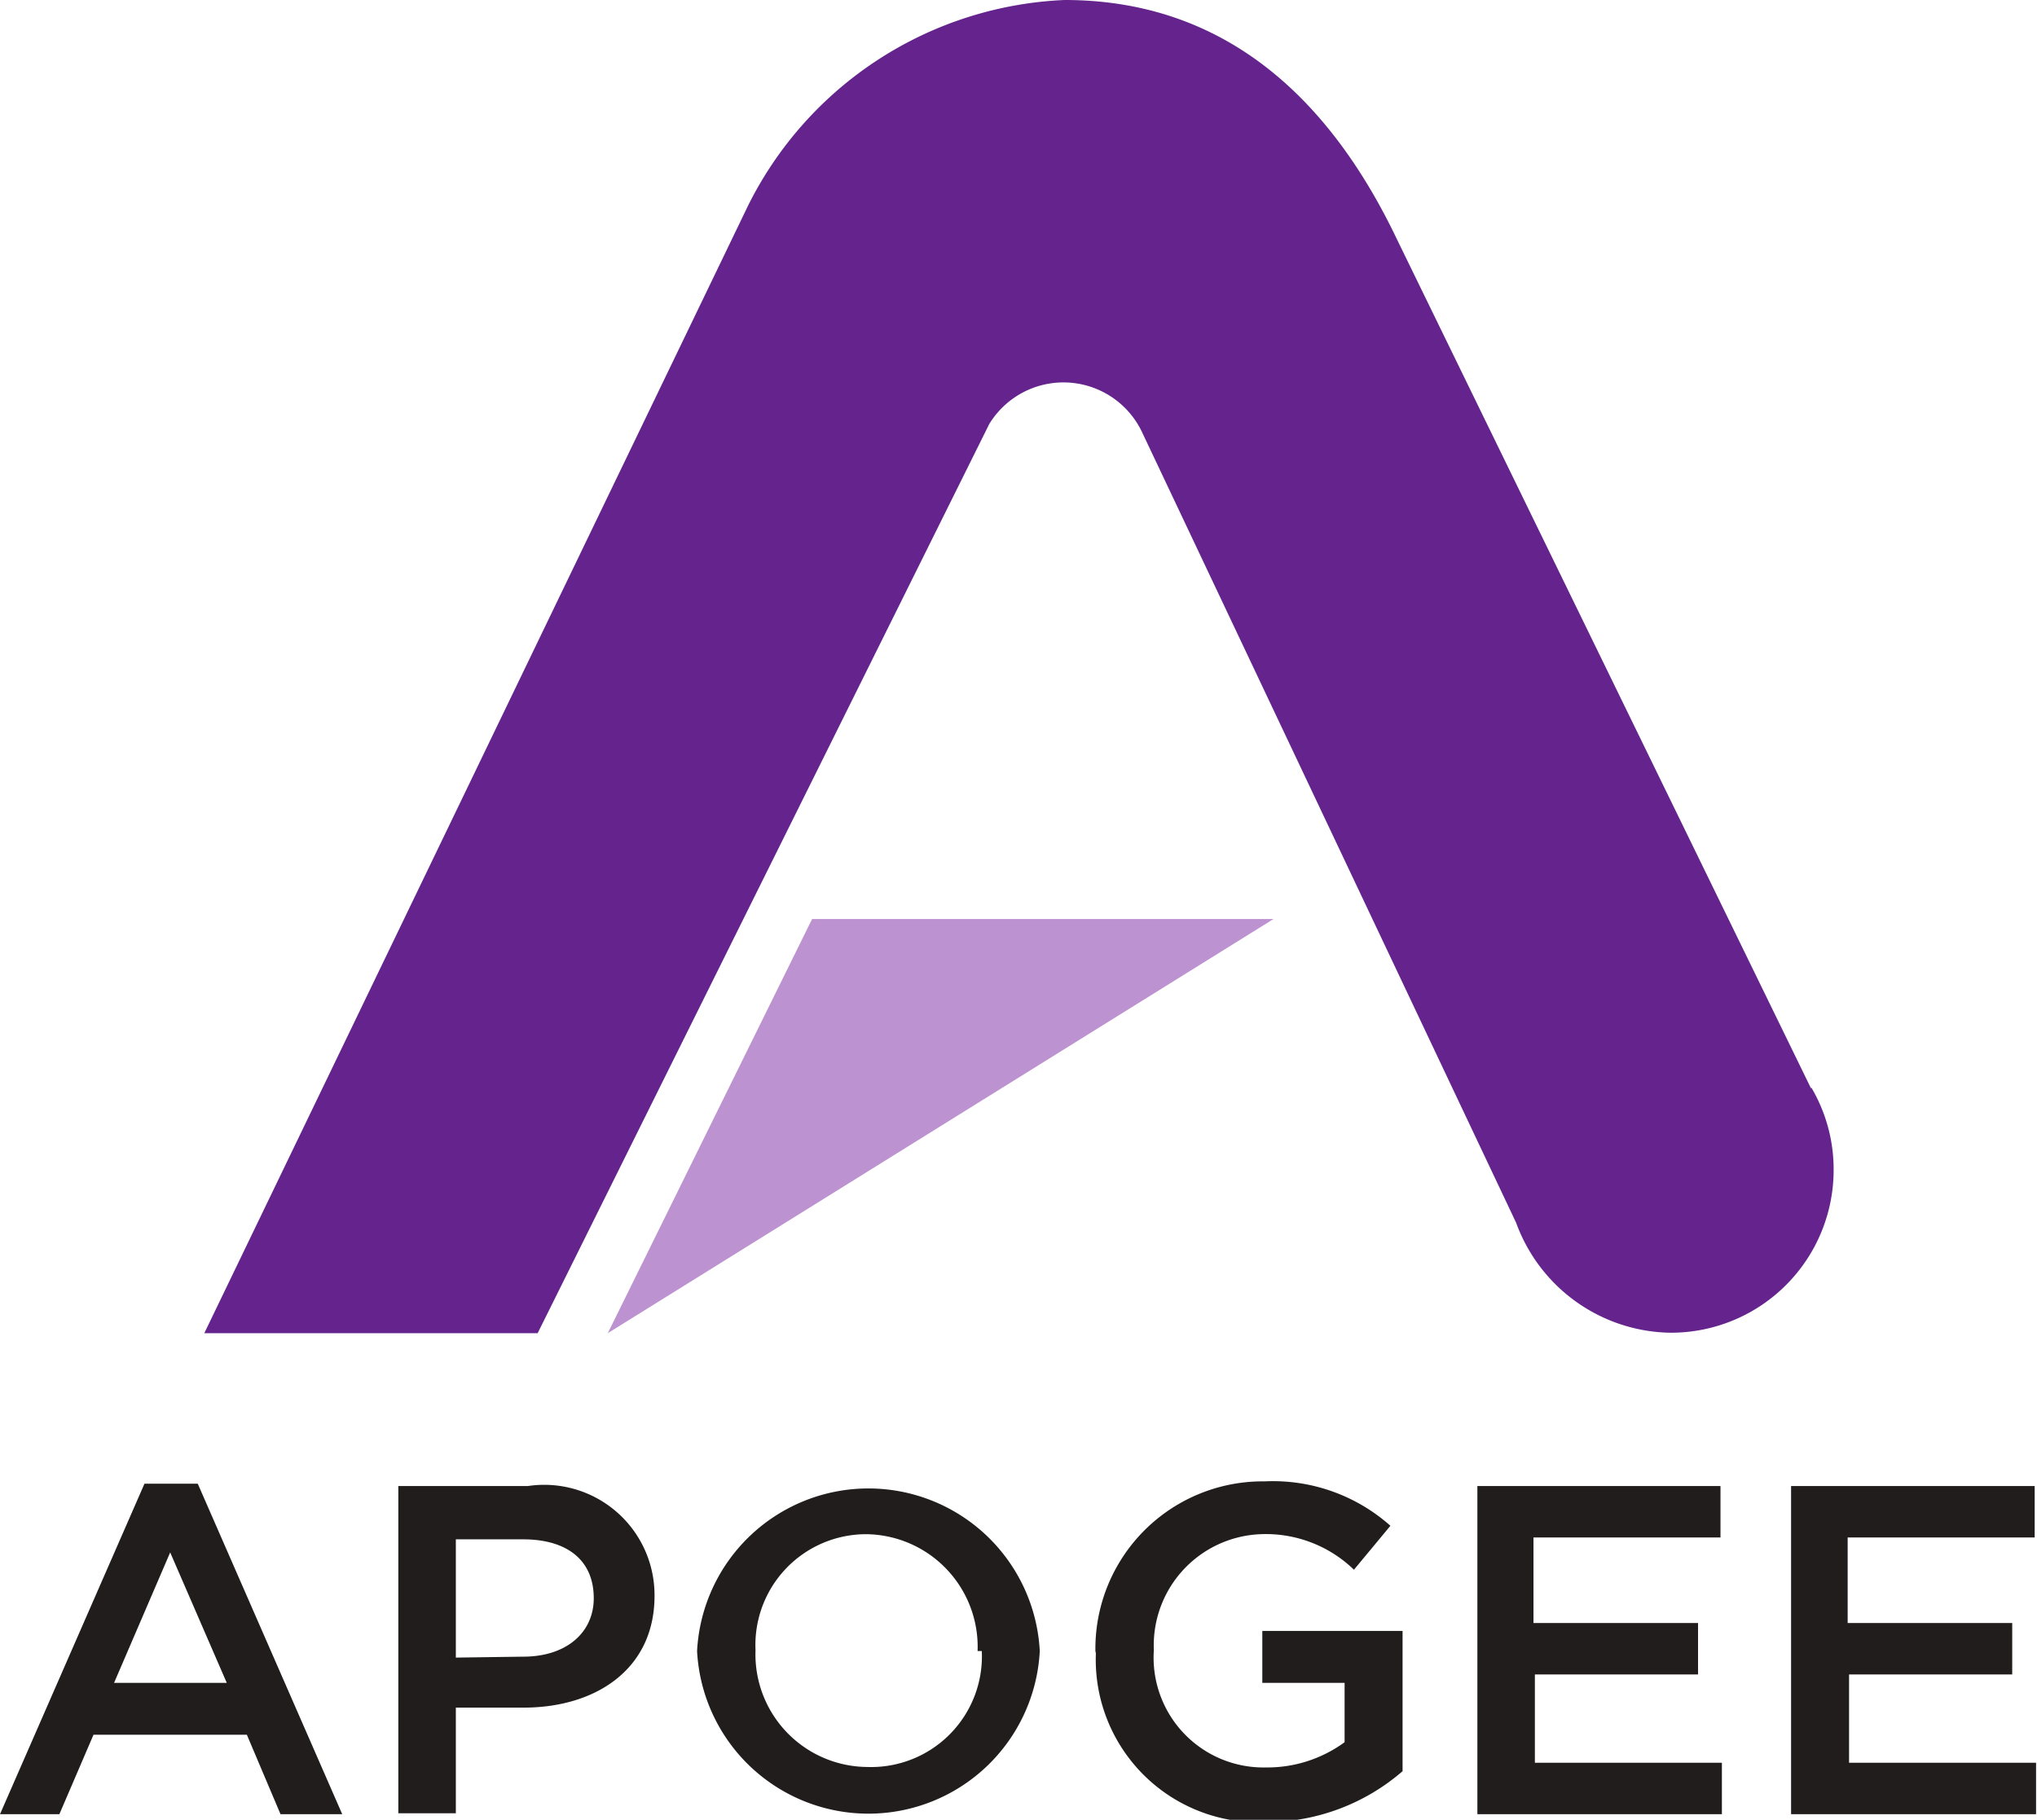 <?xml version="1.0" encoding="UTF-8"?> <svg xmlns="http://www.w3.org/2000/svg" viewBox="0 0 43.57 38.93"><defs><style>.cls-1{fill:#65238d;}.cls-2{fill:#bd92d0;}.cls-3{fill:#211d1d;}</style></defs><title>Asset 1</title><g id="Layer_2" data-name="Layer 2"><g id="svg3155"><g id="g3079"><g id="g3085"><path id="path3087" class="cls-1" d="M38.74,23.29,29.88,5.12C28.33,1.87,26,0,22.77,0A7.94,7.94,0,0,0,16,4.4h0L4.37,28.52H11.5L21.16,9.07a1.86,1.86,0,0,1,3.27.18l8,16.91a3.57,3.57,0,0,0,3.28,2.35A3.48,3.48,0,0,0,39.22,25a3.44,3.44,0,0,0-.48-1.74"></path></g></g><g id="g3073"><path id="path3075" class="cls-2" d="M13,28.52l14.24-8.86H17.37Z"></path></g><g id="g3089"><path id="path3091" class="cls-3" d="M3.09,31.74H4.23l3.09,7.07H6l-.72-1.7H2l-.73,1.7H0ZM4.85,36,3.64,33.21,2.44,36Z"></path></g><g id="g3095"><g id="g3101"><path id="path3103" class="cls-3" d="M8.52,31.79h2.77A2.36,2.36,0,0,1,14,34.14v0c0,1.57-1.26,2.39-2.8,2.39H9.75v2.26H8.52Zm2.67,3.65c.93,0,1.51-.52,1.51-1.25v0c0-.83-.59-1.26-1.51-1.26H9.75v2.53Z"></path></g><g id="g3105"><path id="path3107" class="cls-3" d="M14.91,35.32v0a3.67,3.67,0,0,1,7.33,0v0a3.67,3.67,0,0,1-7.33,0m6,0v0a2.41,2.41,0,0,0-2.39-2.5,2.37,2.37,0,0,0-2.36,2.48v0a2.41,2.41,0,0,0,2.39,2.5A2.37,2.37,0,0,0,21,35.32"></path></g><g id="g3109"><path id="path3111" class="cls-3" d="M23.43,35.32v0a3.58,3.58,0,0,1,3.62-3.63,3.78,3.78,0,0,1,2.69.95l-.78.94a2.71,2.71,0,0,0-2-.76,2.38,2.38,0,0,0-2.28,2.48v0a2.35,2.35,0,0,0,2.39,2.51,2.8,2.8,0,0,0,1.69-.54V36H27V34.89h3v3a4.46,4.46,0,0,1-2.92,1.09,3.48,3.48,0,0,1-3.64-3.61"></path></g></g><g id="g3113"><path id="path3115" class="cls-3" d="M31.6,31.79h5.2v1.1h-4v1.83h3.52v1.1H32.83v1.89h4v1.1H31.6Z"></path></g><g id="g3117"><path id="path3119" class="cls-3" d="M38.31,31.79h5.21v1.1h-4v1.83h3.52v1.1H39.55v1.89h4v1.1H38.31Z"></path></g></g></g></svg> 
